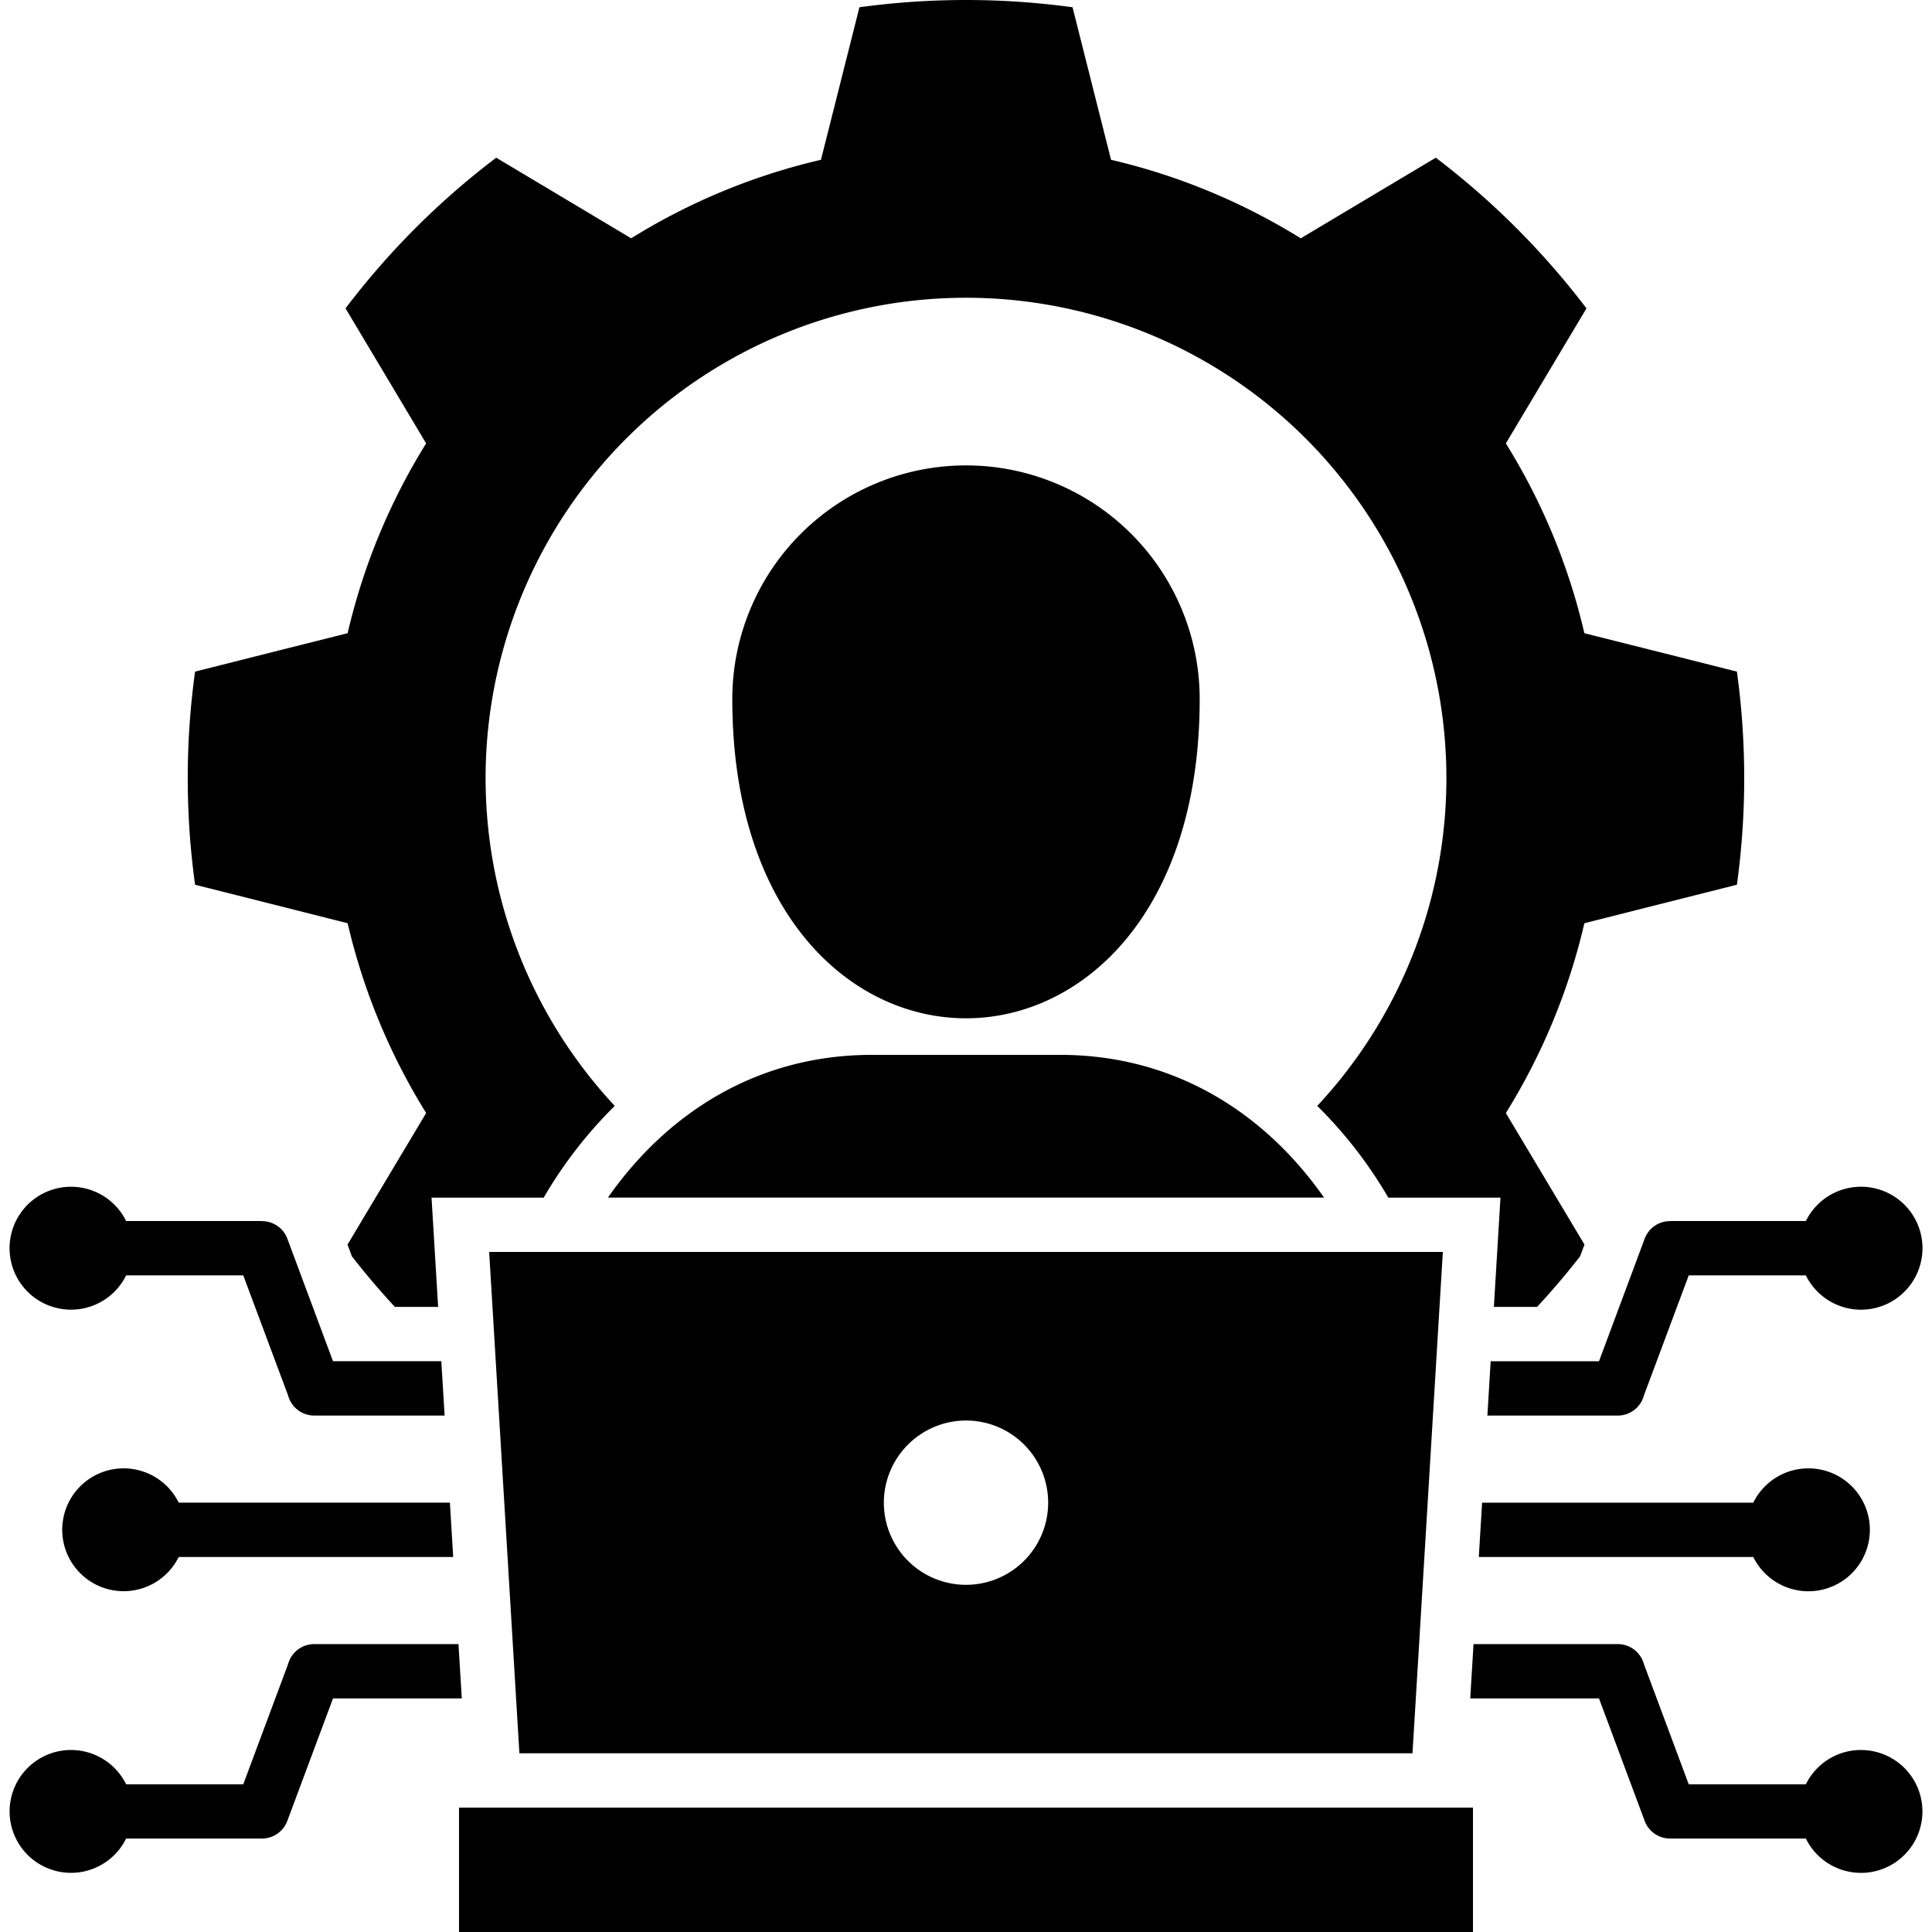 <svg id="Layer_1" viewBox="0 0 512 512" xmlns="http://www.w3.org/2000/svg" data-name="Layer 1"><path d="m51.7 234.462a205.932 205.932 0 0 1 0-56.48l22.208-5.6 18.215-4.575a166.6 166.6 0 0 1 20.808-50.3l-9.617-16.116-11.744-19.672a206.745 206.745 0 0 1 39.93-39.927l19.672 11.745 16.088 9.618a166.875 166.875 0 0 1 50.3-20.809l4.6-18.215 5.595-22.207a208.246 208.246 0 0 1 56.481 0l5.6 22.207 4.6 18.215a167.469 167.469 0 0 1 50.273 20.809l16.117-9.618 19.674-11.745a208.927 208.927 0 0 1 39.93 39.927l-11.745 19.673-9.618 16.116a166.576 166.576 0 0 1 20.809 50.3l18.215 4.575 22.208 5.6a207.119 207.119 0 0 1 0 56.48l-22.208 5.6-18.215 4.605a166.865 166.865 0 0 1 -20.809 50.3l9.618 16.088 11.22 18.769-1.165 3.118q-5.378 6.908-11.4 13.406h-11.449l1.748-28.969h-29.726a116.851 116.851 0 0 0 -18.828-24.306 127.312 127.312 0 1 0 -186.171 0 116.812 116.812 0 0 0 -18.827 24.306h-29.726l1.748 28.969h-11.453q-6.033-6.514-11.4-13.406l-1.156-3.121 11.22-18.769 9.617-16.088a166.888 166.888 0 0 1 -20.808-50.3l-18.215-4.605zm266.23-49.194a61.931 61.931 0 1 0 -123.862 0c.001 112.787 123.863 112.787 123.863 0zm-156.823 132.109h189.786c-15.942-22.762-39.957-37.829-69.975-37.829h-49.836c-30.048 0-54.033 15.067-69.975 37.829zm281.443 6.237a7.144 7.144 0 0 0 -6.7 4.663l-12.095 32.466h-28.71l-.874 14.4h34.536a7.169 7.169 0 0 0 6.936-5.3l11.891-31.854h31.038a16.292 16.292 0 1 0 0-14.4h-36.022zm36.692 65.515a16.254 16.254 0 0 0 -14.6 9.093h-71.87l-.874 14.4h72.743a16.286 16.286 0 1 0 14.6-23.49zm-357.596 122.871h268.707v-32.962h-268.707zm371.527-48.233a16.252 16.252 0 0 0 -14.6 9.093h-31.039l-11.891-31.884a7.177 7.177 0 0 0 -6.936-5.275h-38.207l-.874 14.4h34.127l12.095 32.438a7.171 7.171 0 0 0 6.7 4.692h36.022a16.281 16.281 0 1 0 14.6-23.461zm-371.673-28.067h-38.207a7.177 7.177 0 0 0 -6.936 5.275l-11.891 31.885h-31.038a16.277 16.277 0 1 0 0 14.368h36.022a7.172 7.172 0 0 0 6.7-4.692l12.1-32.438h34.127zm8.131-103.927h252.737l-8.044 132.867h-236.678zm104.6 66.448a21.771 21.771 0 1 0 21.769-21.769 21.811 21.811 0 0 0 -21.771 21.77zm-201.473-9.092a16.277 16.277 0 1 0 14.6 23.49h72.742l-.874-14.4h-71.867a16.254 16.254 0 0 0 -14.601-9.09zm-13.931-42.054a16.254 16.254 0 0 0 14.6-9.093h31.039l11.891 31.854a7.169 7.169 0 0 0 6.936 5.3h34.536l-.875-14.4h-28.706l-12.095-32.459a7.145 7.145 0 0 0 -6.7-4.663v-.029h-36.025a16.286 16.286 0 1 0 -14.6 23.49z"/></svg>